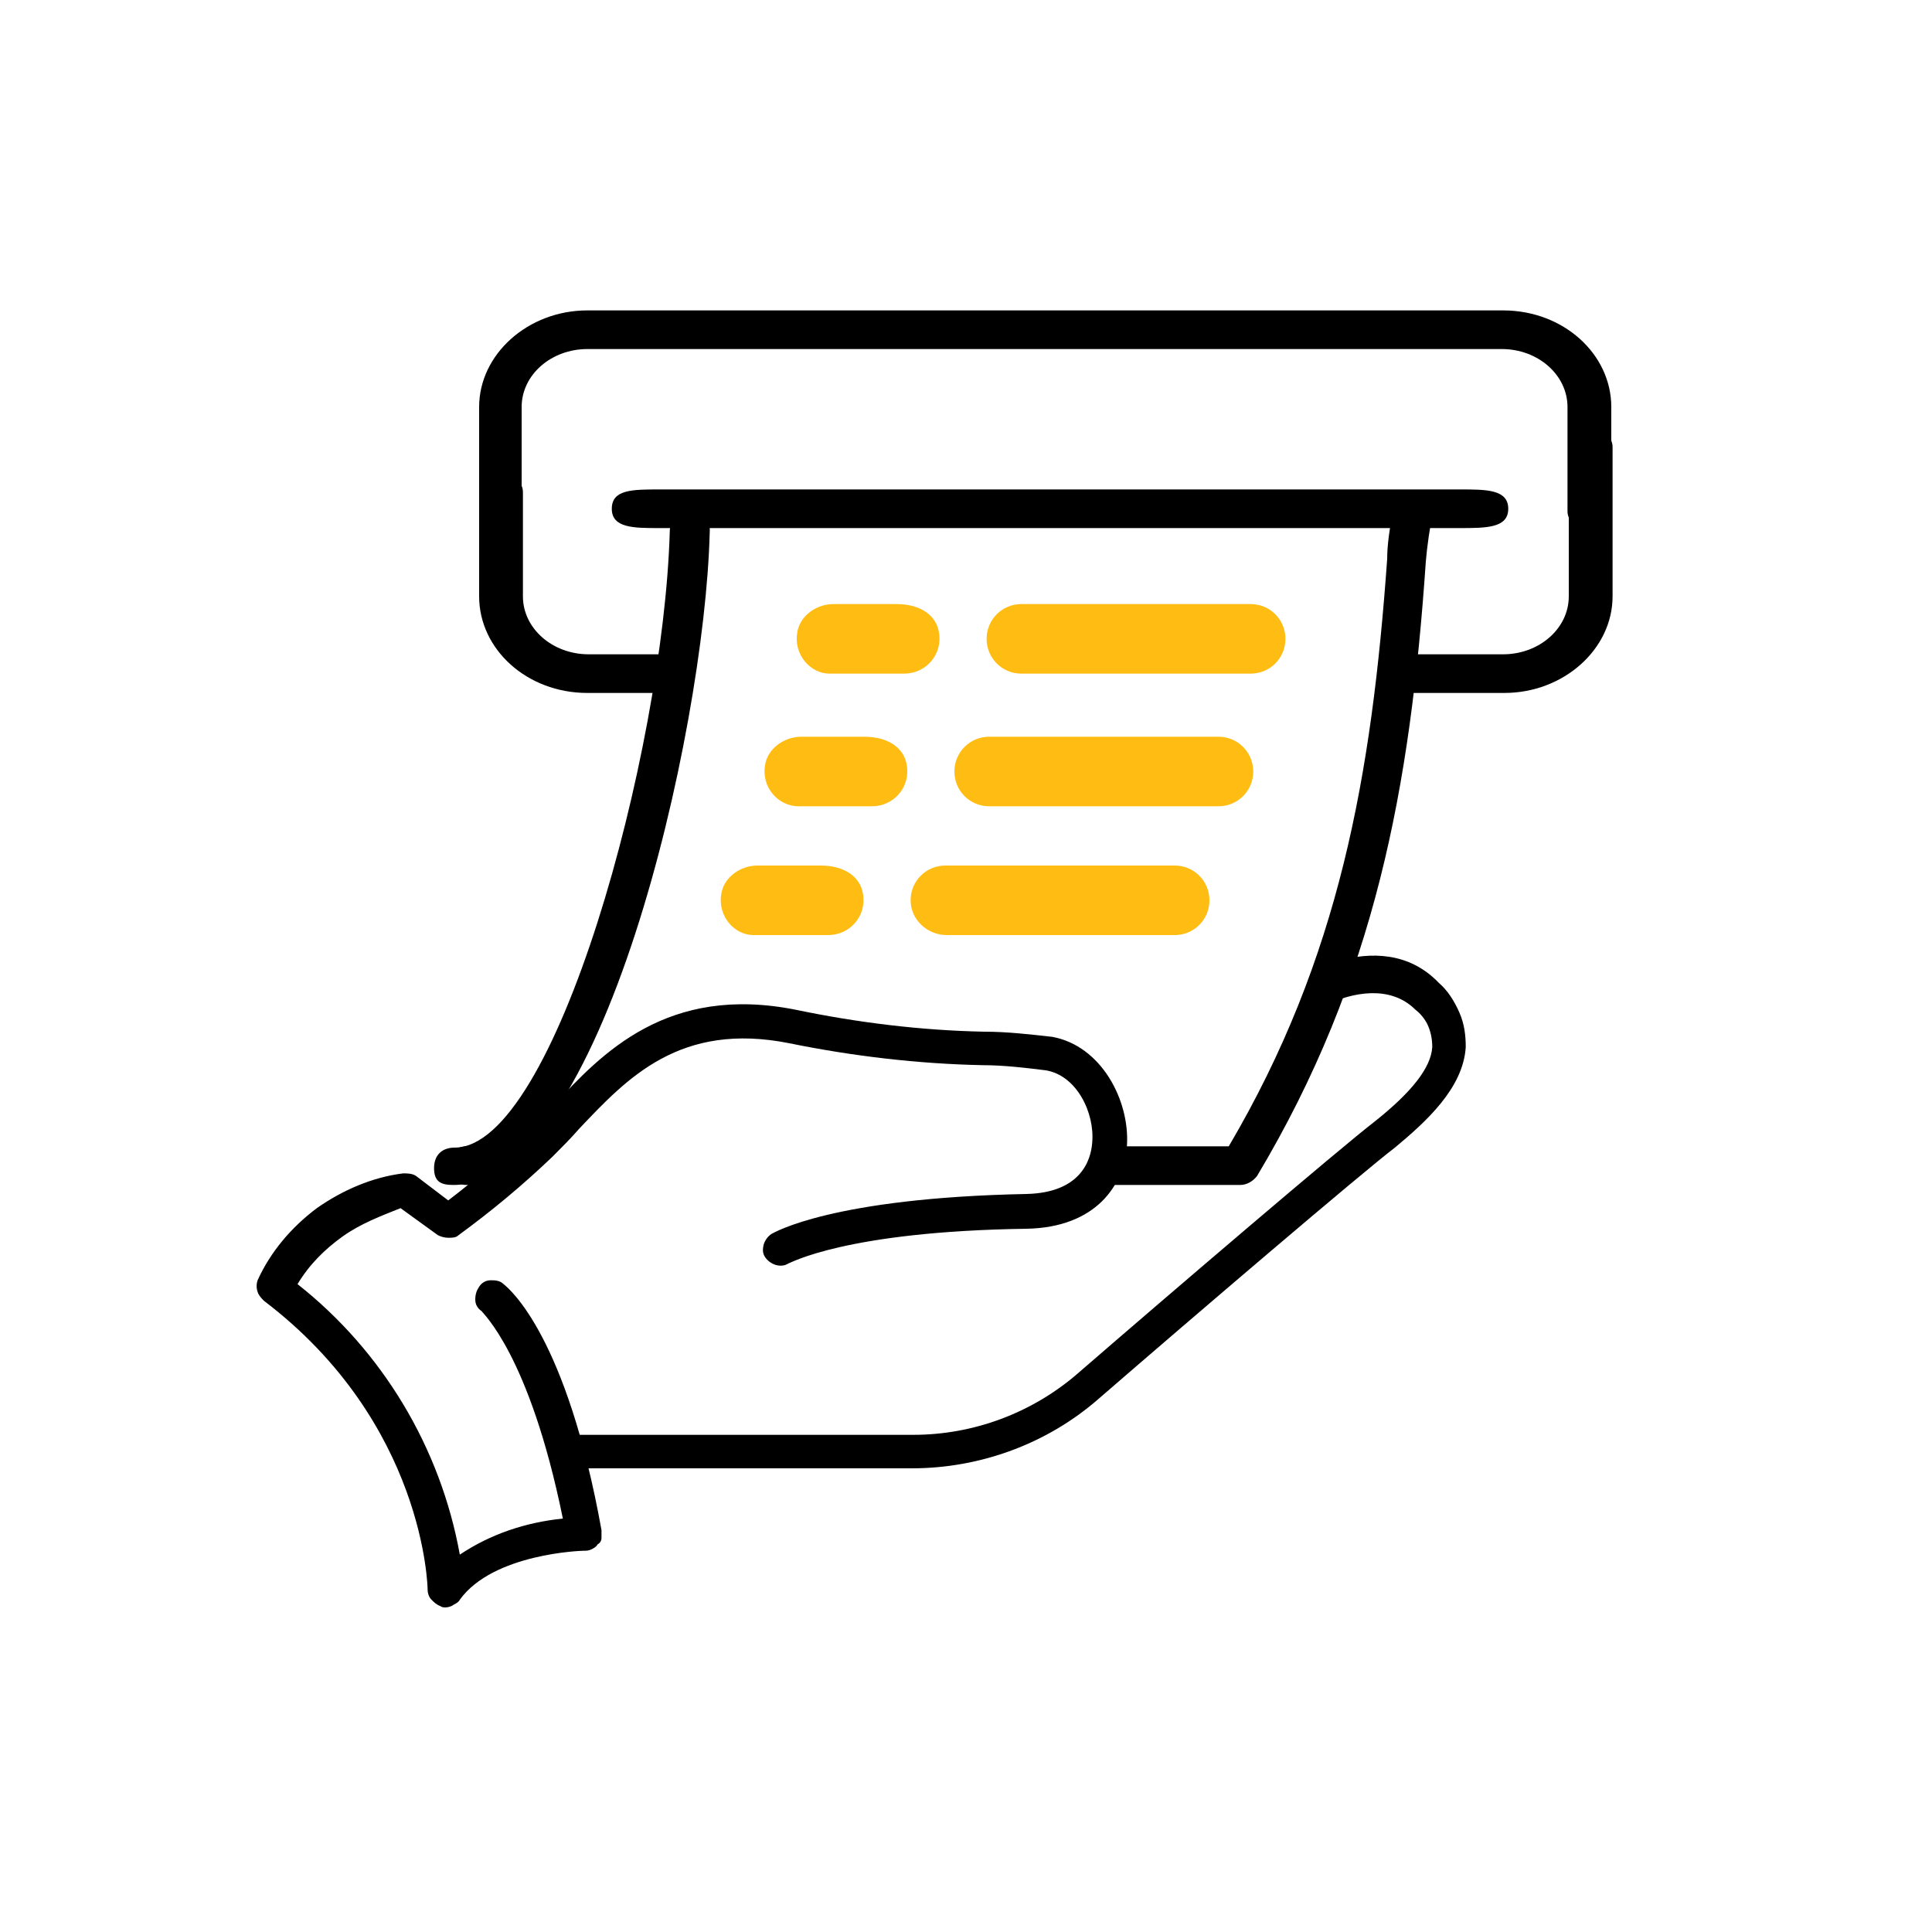 <?xml version="1.0" encoding="utf-8"?>
<!-- Generator: Adobe Illustrator 22.0.1, SVG Export Plug-In . SVG Version: 6.00 Build 0)  -->
<svg version="1.1" xmlns="http://www.w3.org/2000/svg" xmlns:xlink="http://www.w3.org/1999/xlink" x="0px" y="0px" width="150" height="150"
	 viewBox="0 0 150 150" style="enable-background:new 0 0 150 150;" xml:space="preserve">
<style type="text/css">
	.st0{clip-path:url(#SVGID_2_);}
	.st1{fill:#FFBD13;}
	.st2{fill:none;}
</style>
<g id="Layer_1">
	<g>
		<defs>
			<rect id="SVGID_1_" x="22" y="19" width="105.8" height="110.8"/>
		</defs>
		<clipPath id="SVGID_2_">
			<use xlink:href="#SVGID_1_"  style="overflow:visible;"/>
		</clipPath>
		<g class="st0">
			<path d="M37.2,43.2V31.6c0-4.1,3.8-7.5,8.4-7.5h71.1c4.7,0,8.4,3.4,8.4,7.5v8.1c0,0.8-0.8,1.5-1.7,1.5s-1.7-0.7-1.7-1.5v-8.1
				c0-2.5-2.3-4.5-5.1-4.5H45.6c-2.8,0-5.1,2-5.1,4.5v11.6c0,0.8-0.8,1.5-1.7,1.5S37.2,44,37.2,43.2z"/>
			<path d="M108.2,39.5c-0.3,1.4-0.5,2.8-0.5,3.9c-1.2,16.8-3.7,31-12.3,45.6h-9.5c-0.2,1-0.4,2-0.6,3h11c0.5,0,1-0.3,1.3-0.7
				c9.2-15.4,11.9-30.2,13.1-47.7c0.1-1.2,0.3-2.6,0.6-4.1L108.2,39.5z"/>
			<path d="M41.8,89h-5.6c-0.8,0-1.5,0.7-1.5,1.5s0.7,1.5,1.5,1.5h1.9C39.1,90.8,40.5,90,41.8,89z"/>
			<path d="M35.2,92c-0.9,0-1.5-0.2-1.5-1.3c0-1.1,0.7-1.6,1.6-1.6c7.8,0,16.2-30.7,16.7-47.8c0-1.1,0.8-2,1.6-2
				c0.9,0,1.6,1,1.5,2.1C54.7,56.9,46.7,92,35.2,92z"/>
			<path d="M113.3,41H51.2c-2,0-3.7,0-3.7-1.5s1.6-1.5,3.7-1.5h62.2c2,0,3.7,0,3.7,1.5S115.4,41,113.3,41z"/>
			<path class="st1" d="M76.6,49.6c0-1.5,1.2-2.7,2.7-2.7h17.8c1.5,0,2.7,1.2,2.7,2.7s-1.2,2.7-2.7,2.7H79.3
				C77.8,52.3,76.6,51.1,76.6,49.6z"/>
			<path class="st1" d="M61.9,49.1c0.2-1.3,1.5-2.2,2.8-2.2l4.9,0c1.9,0,3.1,0.9,3.3,2.2c0.3,1.7-1,3.2-2.7,3.2h-5.8
				C62.9,52.3,61.6,50.8,61.9,49.1z"/>
			<path class="st1" d="M74.1,59.9c0-1.5,1.2-2.7,2.7-2.7h17.8c1.5,0,2.7,1.2,2.7,2.7s-1.2,2.7-2.7,2.7H76.8
				C75.3,62.6,74.1,61.4,74.1,59.9z"/>
			<path class="st1" d="M59.4,59.4c0.2-1.3,1.5-2.2,2.8-2.2h4.9c1.9,0,3.1,0.9,3.3,2.2c0.3,1.7-1,3.2-2.7,3.2H62
				C60.4,62.6,59.1,61.1,59.4,59.4z"/>
			<path class="st1" d="M70.7,69.9c0-1.5,1.2-2.7,2.7-2.7h17.8c1.5,0,2.7,1.2,2.7,2.7s-1.2,2.7-2.7,2.7H73.5
				C72,72.6,70.7,71.4,70.7,69.9z"/>
			<path class="st1" d="M56,69.4c0.2-1.3,1.5-2.2,2.8-2.2l4.9,0c1.9,0,3.1,0.9,3.3,2.2c0.3,1.7-1,3.2-2.7,3.2h-5.8
				C57,72.6,55.7,71.1,56,69.4z"/>
			<path d="M52.3,53.8h-6.7c-4.7,0-8.4-3.4-8.4-7.5v-8.1c0-0.8,0.8-1.5,1.7-1.5c0.9,0,1.7,0.7,1.7,1.5v8.1c0,2.5,2.3,4.5,5.1,4.5H53
				"/>
			<path d="M108.8,50.8h7.9c2.8,0,5.1-2,5.1-4.5V34.7c0-0.8,0.8-1.5,1.7-1.5s1.7,0.7,1.7,1.5v11.6c0,4.1-3.8,7.5-8.4,7.5h-8.3"/>
			<path d="M53,50.8h55.8"/>
		</g>
	</g>
	<polyline class="st2" points="128,23.7 128,125.4 17.4,125.4 17.4,23.7 	"/>
</g>
<g id="Layer_2">
	<path d="M103.9,74.6c2.5-0.7,5.5-0.7,7.8,1.7c0.7,0.6,1.2,1.4,1.6,2.3c0.4,0.9,0.5,1.8,0.5,2.7c-0.2,3.2-3.1,5.8-5.5,7.8
		c-2.5,1.9-15.5,13-23,19.5c-4,3.5-9.2,5.4-14.5,5.4H44.1c-0.4,0-0.7-0.1-0.9-0.4c-0.3-0.3-0.4-0.6-0.4-0.9c0-0.4,0.1-0.7,0.4-0.9
		c0.3-0.3,0.6-0.4,0.9-0.4h26.8c4.7,0,9.2-1.7,12.7-4.7c7.5-6.5,20.5-17.6,23.1-19.6c2.9-2.3,4.4-4.2,4.5-5.8c0-0.6-0.1-1.1-0.3-1.6
		c-0.2-0.5-0.6-1-1-1.3c-2-2-5-1.3-6.9-0.4"/>
	<path d="M34.6,124.8c-0.1,0-0.3,0-0.4-0.1c-0.3-0.1-0.5-0.3-0.7-0.5c-0.2-0.2-0.3-0.5-0.3-0.8c0-0.1-0.2-12.9-12.7-22.4
		c-0.2-0.2-0.4-0.4-0.5-0.7c-0.1-0.3-0.1-0.6,0-0.9c1-2.2,2.6-4.1,4.6-5.6c2-1.4,4.3-2.4,6.7-2.7c0.3,0,0.7,0,1,0.2l2.5,1.9
		c2.1-1.6,4.2-3.4,6.2-5.3c0.7-0.6,1.3-1.3,2-2.1c3.7-4,8.8-9.4,18.8-7.4c4.8,1,9.7,1.6,14.6,1.7c1.8,0,3.5,0.2,5.3,0.4
		c3.8,0.7,6,4.9,5.8,8.4c-0.2,3.1-2.4,6.4-7.8,6.5c-14.1,0.2-18.4,2.7-18.5,2.7c-0.3,0.2-0.7,0.2-1,0.1c-0.3-0.1-0.6-0.3-0.8-0.6
		c-0.2-0.3-0.2-0.6-0.1-1c0.1-0.3,0.3-0.6,0.6-0.8c0.2-0.1,4.7-2.8,19.8-3.1c4.2-0.1,5-2.6,5.1-4c0.2-2.3-1.2-5.2-3.6-5.6
		c-1.6-0.2-3.3-0.4-4.9-0.4c-5-0.1-10.1-0.7-15-1.7c-8.5-1.7-12.6,2.7-16.3,6.6c-0.7,0.8-1.4,1.5-2.1,2.2c-2.3,2.2-4.7,4.2-7.3,6.1
		c-0.2,0.2-0.5,0.2-0.8,0.2c-0.3,0-0.6-0.1-0.8-0.2l-2.9-2.1C29.6,94.4,28,95,26.6,96c-1.4,1-2.6,2.2-3.5,3.7
		c6.6,5.2,11.1,12.7,12.6,21c2.4-1.6,5.1-2.5,8-2.8c-2.6-12.8-6.3-16-6.3-16.1c-0.3-0.2-0.5-0.5-0.5-0.9c0-0.4,0.1-0.7,0.3-1
		c0.2-0.3,0.5-0.5,0.9-0.5c0.3,0,0.7,0,1,0.3c0.5,0.4,4.9,4.1,7.6,19.1c0,0.2,0,0.4,0,0.6c0,0.2-0.1,0.4-0.3,0.5
		c-0.1,0.2-0.3,0.3-0.5,0.4c-0.2,0.1-0.4,0.1-0.6,0.1c-0.1,0-7,0.2-9.6,3.8c-0.1,0.2-0.3,0.3-0.5,0.4
		C35.1,124.7,34.8,124.8,34.6,124.8z"/>
</g>
</svg>
